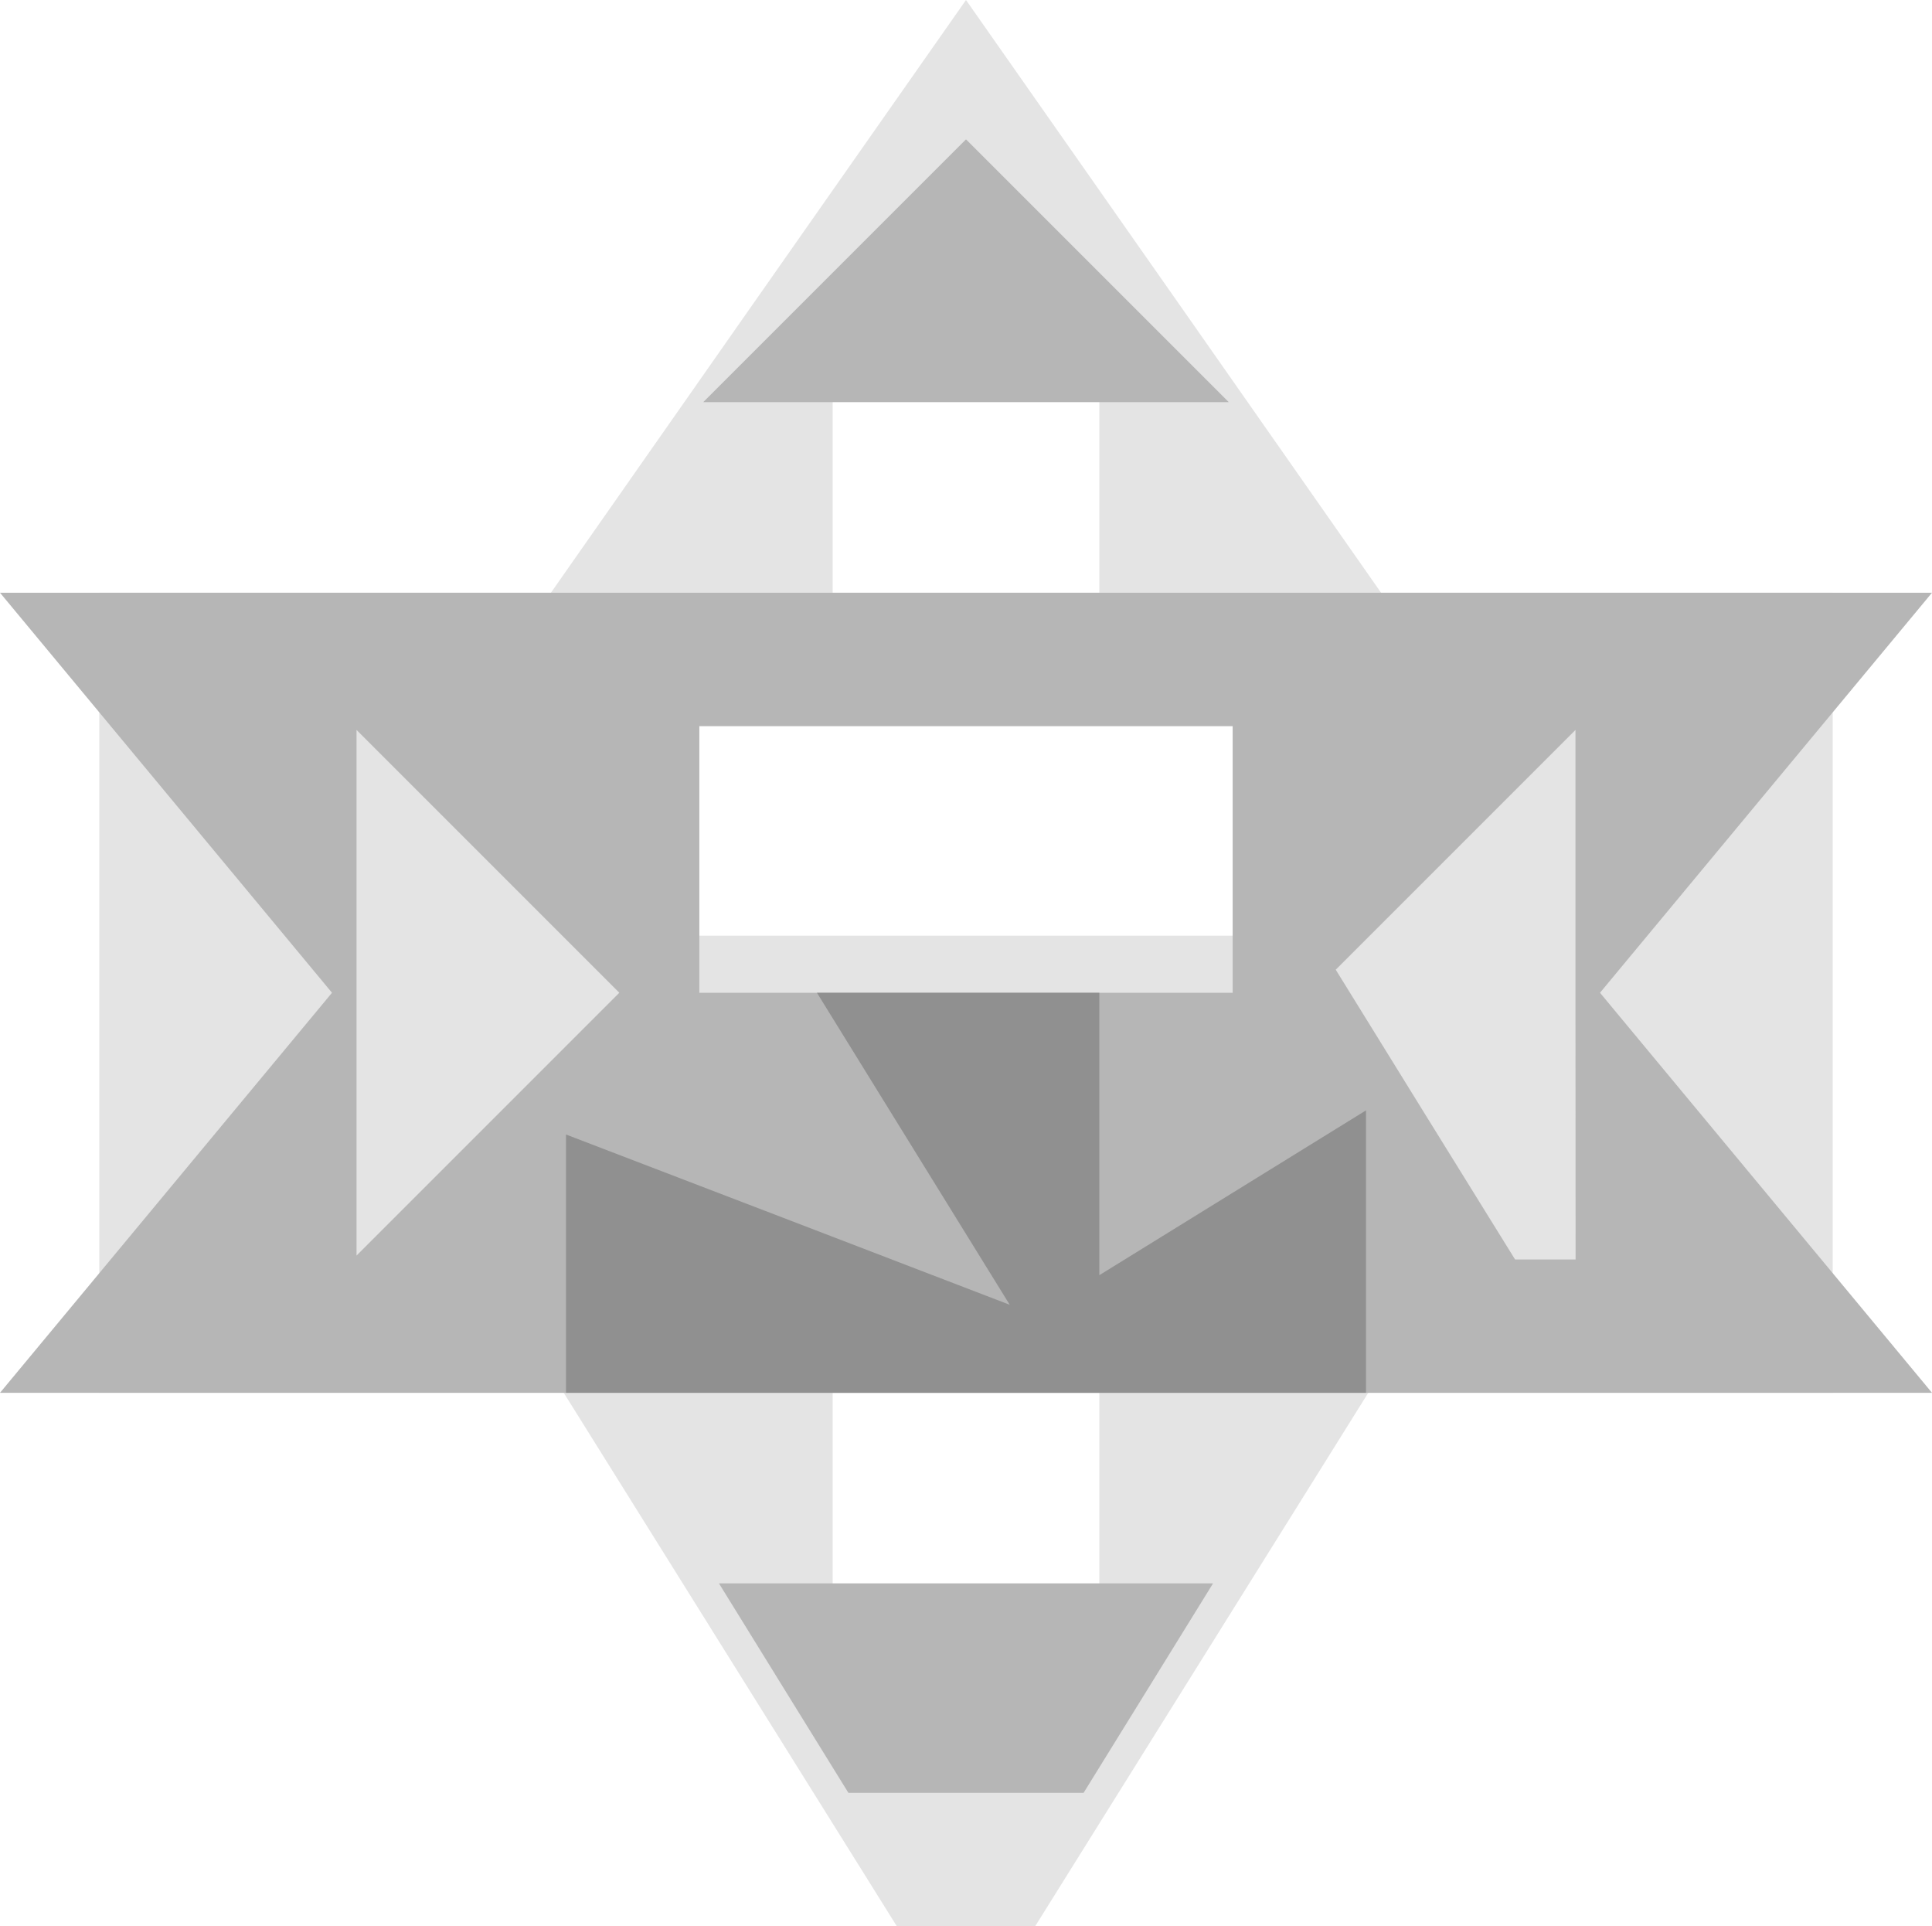 <?xml version="1.0" encoding="UTF-8" standalone="no"?>
<svg
   xmlns:dc="http://purl.org/dc/elements/1.1/"
   xmlns:cc="http://creativecommons.org/ns#"
   xmlns:rdf="http://www.w3.org/1999/02/22-rdf-syntax-ns#"
   xmlns:svg="http://www.w3.org/2000/svg"
   xmlns="http://www.w3.org/2000/svg"
   viewBox="0 0 14.49 14.445"
   height="14.445"
   width="14.49"
   id="svg2"
   version="1.1">
  <defs
     id="defs6" />
  <g
     style="display:inline"
     transform="translate(-0.755,-0.555)"
     id="g817">
    <path
       id="path827"
       d="M 6.232,13 4.983,11 H 3.242 1.5 V 8 5 H 3.193 4.887 L 6.443,2.777 8,0.555 9.557,2.777 11.113,5 H 12.807 14.5 v 3 3 H 12.758 11.017 L 9.768,13 8.519,15 H 8 7.481 Z M 9,12 V 11 H 8 7 v 1 1 H 8 9 Z M 10,6.786 V 6 H 8 6 v 0.786 0.786 h 2 2 z M 9,4 V 3 H 8 7 v 1 1 h 1 1 z"
       style="display:inline;fill:#e4e4e4" />
    <path
       id="path823"
       d="M 6.632,13.214 6.147,12.429 H 8 9.853 L 9.368,13.214 8.882,14 H 8 7.118 Z M 2,9.5 3.245,8 2,6.5 0.755,5 H 8 15.245 L 14,6.5 12.755,8 14,9.5 15.245,11 H 8 0.755 Z M 4.414,7.014 3.429,6.029 V 8 9.971 L 4.414,8.986 5.4,8 Z m 8.157,1 V 6.029 l -0.899,0.899 -0.899,0.899 0.672,1.087 L 12.118,10 h 0.227 0.227 z M 10,7 V 6 H 8 6 v 1 1 h 2 2 z M 7.014,2.586 8,1.6 8.986,2.586 9.971,3.571 H 8 6.029 Z"
       style="display:inline;fill:#b6b6b6" />
    <path
       id="path819"
       d="M 5,10.031 V 9.063 L 6.664,9.701 8.328,10.34 7.605,9.17 6.882,8 H 7.941 9 v 1.059 1.059 L 10,9.5 11,8.882 V 9.941 11 H 8 5 Z"
       style="display:inline;fill:#909090" />
  </g>
</svg>
